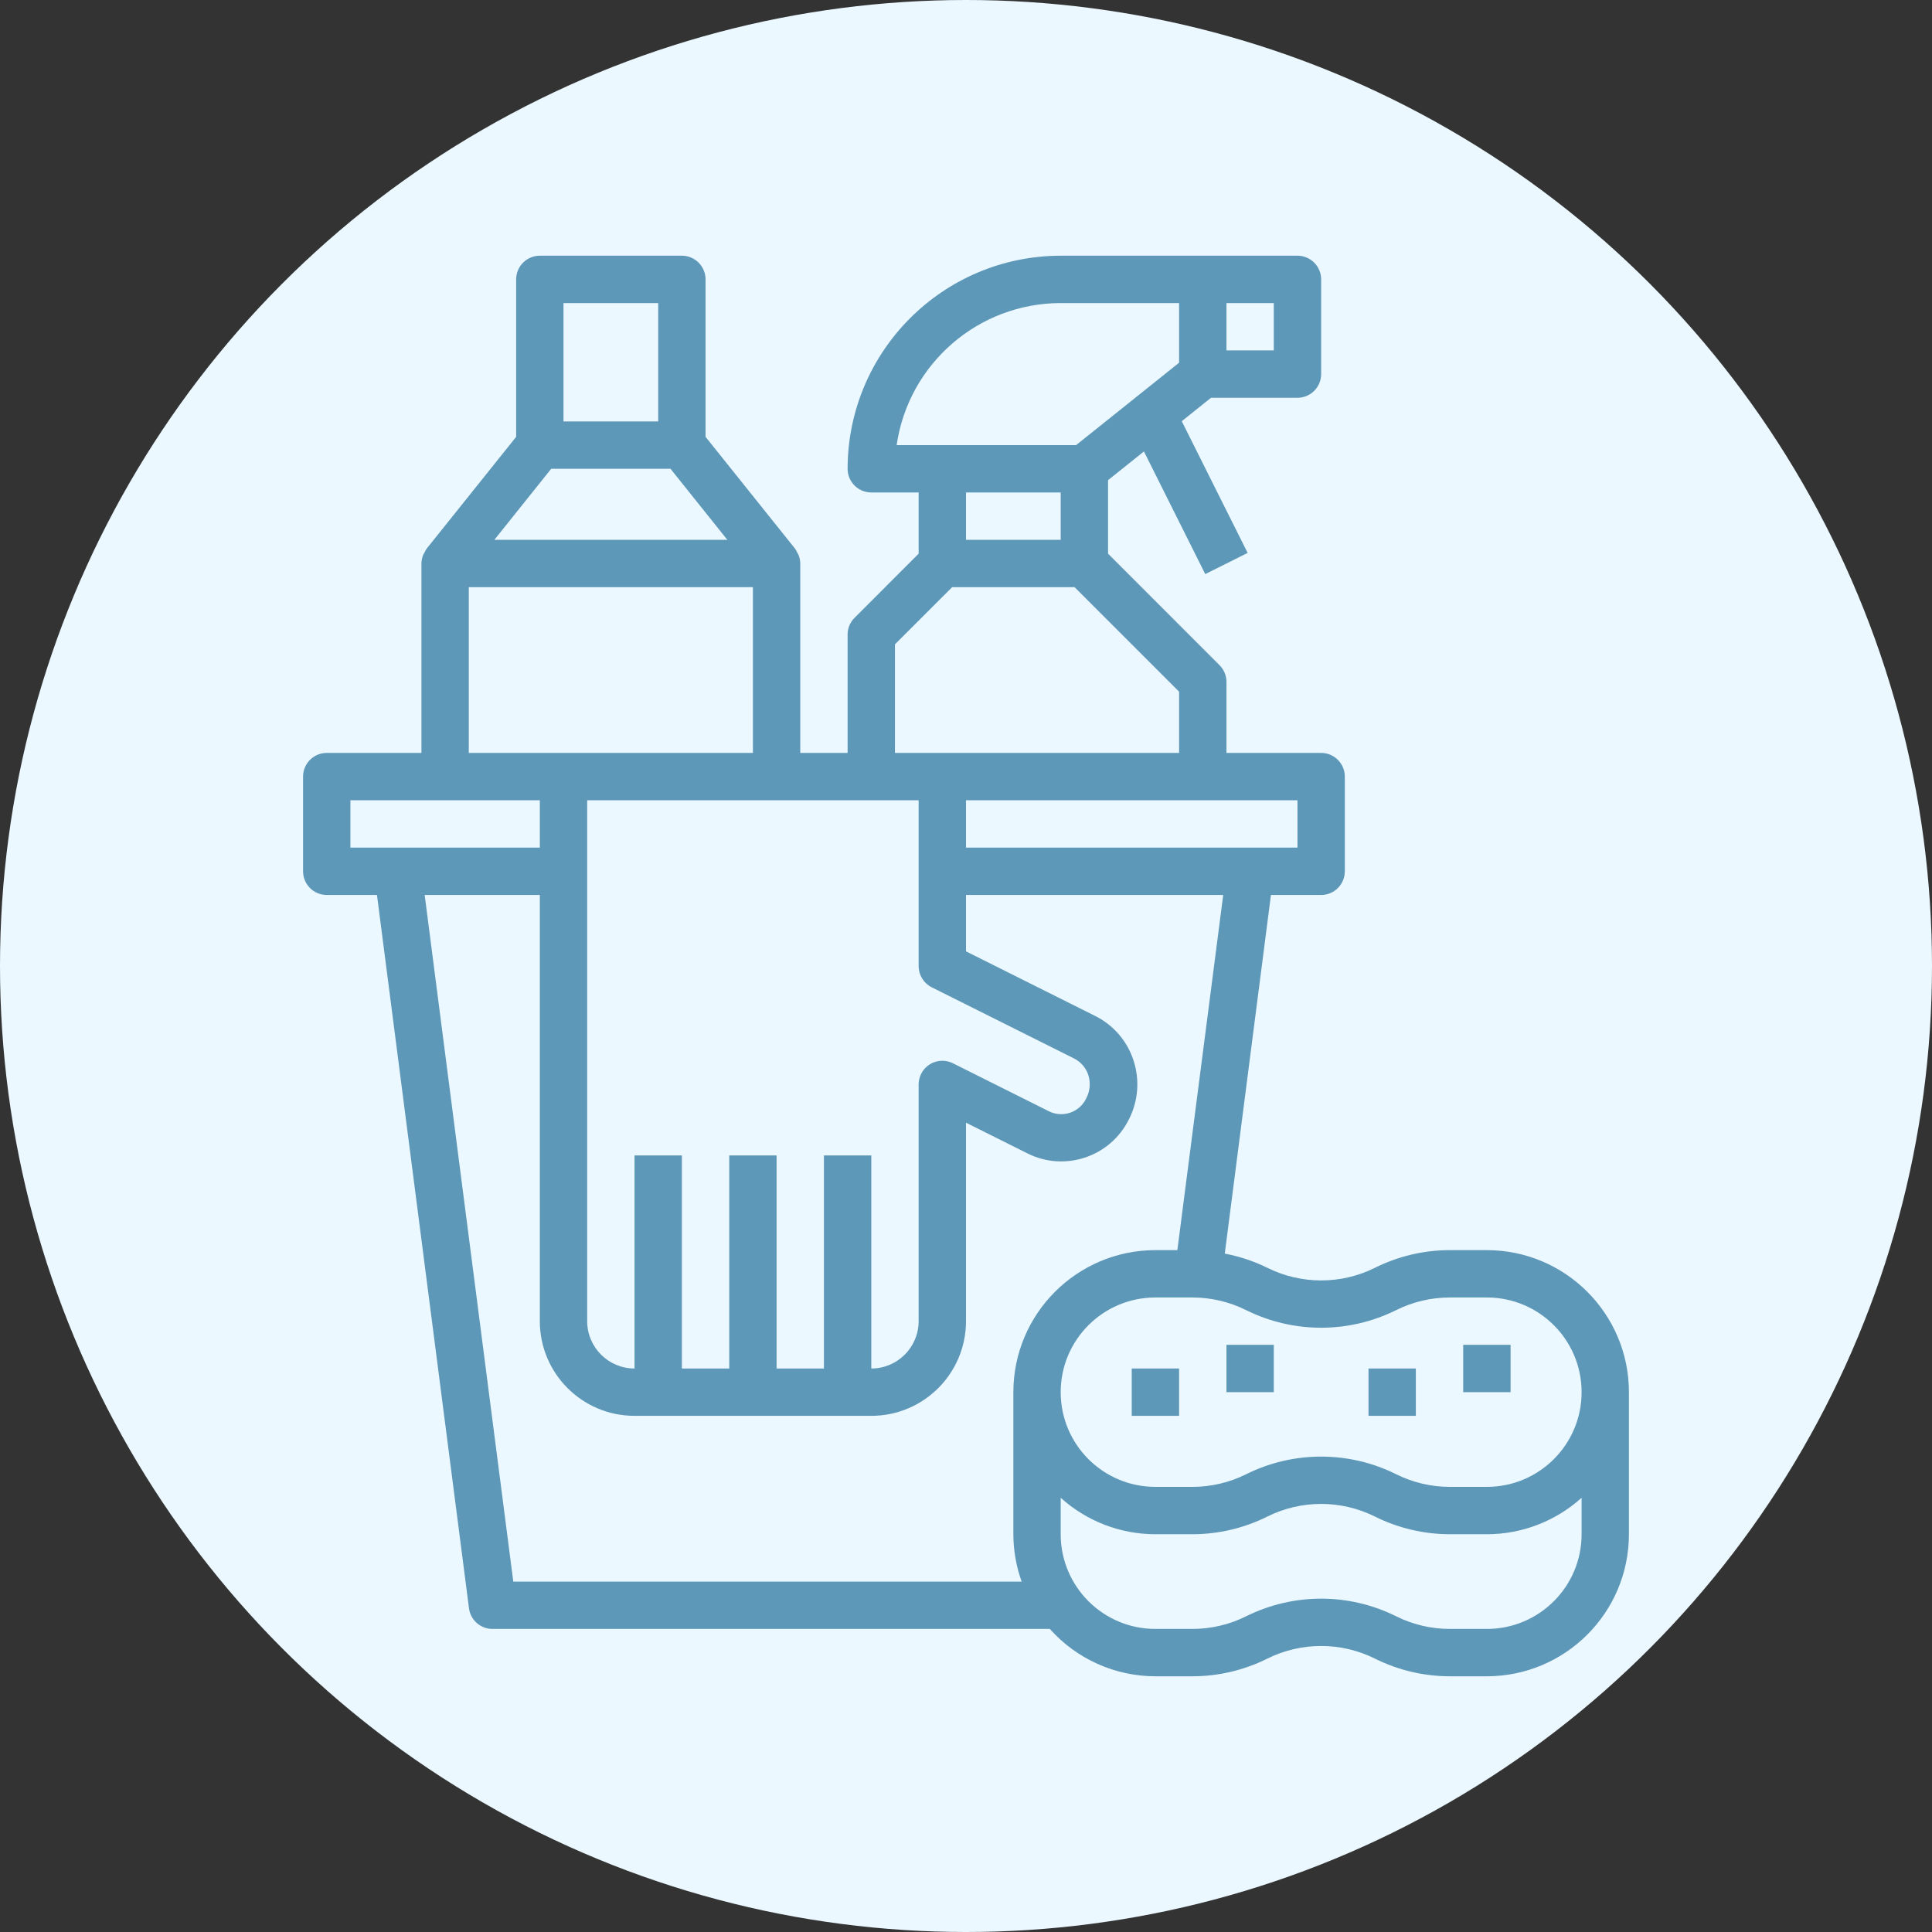 <?xml version="1.0" encoding="UTF-8"?>
<svg xmlns="http://www.w3.org/2000/svg" width="68" height="68" viewBox="0 0 68 68" fill="none">
  <rect x="0" y="0" width="68" height="68" fill="#333333" stroke="none"/>
  <circle cx="34" cy="34" r="34" fill="#EBF8FF"></circle>
  <path d="M52.333 44H51.028C50.113 44.001 49.211 44.214 48.392 44.623C47.2 45.215 45.8 45.215 44.608 44.623C44.133 44.389 43.629 44.221 43.108 44.123L44.733 31.5H46.5C46.96 31.5 47.333 31.127 47.333 30.667V27.333C47.333 26.873 46.96 26.5 46.5 26.5H43.167V24C43.167 23.779 43.079 23.567 42.922 23.411L39 19.488V16.9L40.263 15.89L42.421 20.206L43.913 19.461L41.594 14.825L42.625 14H45.667C46.127 14 46.5 13.627 46.5 13.167V9.833C46.5 9.373 46.127 9 45.667 9H37.333C33.193 9.005 29.838 12.36 29.833 16.5C29.833 16.96 30.206 17.333 30.667 17.333H32.333V19.488L30.078 21.744C29.921 21.9 29.833 22.112 29.833 22.333V26.5H28.167V19.833C28.165 19.73 28.145 19.628 28.106 19.532C28.091 19.5 28.073 19.469 28.054 19.438C28.034 19.395 28.011 19.353 27.984 19.312L24.833 15.375V9.833C24.833 9.373 24.46 9 24 9H19C18.54 9 18.167 9.373 18.167 9.833V15.375L15.016 19.312C14.989 19.353 14.966 19.395 14.946 19.438C14.927 19.469 14.909 19.5 14.894 19.532C14.855 19.628 14.835 19.73 14.833 19.833V26.5H11.5C11.04 26.5 10.667 26.873 10.667 27.333V30.667C10.667 31.127 11.04 31.5 11.5 31.5H13.268L16.507 56.607C16.56 57.022 16.914 57.333 17.333 57.333H36.95C37.895 58.393 39.247 58.999 40.667 59H41.972C42.887 58.999 43.789 58.786 44.608 58.377C45.8 57.785 47.2 57.785 48.392 58.377C49.211 58.786 50.113 58.999 51.028 59H52.333C55.094 58.997 57.331 56.76 57.333 54V49C57.331 46.24 55.094 44.003 52.333 44ZM43.167 10.667H44.833V12.333H43.167V10.667ZM45.667 28.167V29.833H34V28.167H45.667ZM31.559 15.667C31.977 12.798 34.435 10.67 37.333 10.667H41.5V12.767L37.874 15.667H31.559ZM37.333 17.333V19H34V17.333H37.333ZM31.5 22.678L33.512 20.667H37.822L41.5 24.345V26.5H31.5V22.678ZM30.667 28.167H32.333V34C32.332 34.317 32.51 34.608 32.794 34.75L37.794 37.25C38.038 37.37 38.223 37.584 38.307 37.843C38.393 38.12 38.363 38.421 38.223 38.676C37.984 39.157 37.399 39.353 36.918 39.113C36.917 39.112 36.917 39.112 36.916 39.112L33.532 37.42C33.119 37.218 32.62 37.389 32.418 37.803C32.363 37.916 32.334 38.041 32.333 38.167V46.5C32.333 47.42 31.587 48.167 30.667 48.167V40.667H29V48.167H27.333V40.667H25.667V48.167H24V40.667H22.333V48.167C21.413 48.167 20.667 47.42 20.667 46.5V28.167H30.667ZM19.833 10.667H23.167V14.833H19.833V10.667ZM19.4 16.5H23.6L25.6 19H17.4L19.4 16.5ZM16.5 20.667H26.5V26.5H16.5V20.667ZM12.333 29.833V28.167H19V29.833H12.333ZM35.667 49V54C35.668 54.568 35.767 55.132 35.958 55.667H18.066L14.947 31.5H19V46.5C19 48.341 20.492 49.833 22.333 49.833H30.667C32.508 49.833 34 48.341 34 46.5V39.515L36.177 40.603C37.492 41.252 39.084 40.712 39.734 39.397C39.736 39.392 39.739 39.386 39.742 39.381C40.065 38.741 40.119 37.999 39.894 37.318C39.672 36.638 39.186 36.075 38.544 35.757L34 33.485V31.5H43.053L41.439 44H40.667C37.906 44.003 35.669 46.24 35.667 49ZM55.667 54C55.667 55.841 54.174 57.333 52.333 57.333H51.028C50.372 57.332 49.725 57.18 49.138 56.887C47.476 56.061 45.524 56.061 43.862 56.887C43.275 57.18 42.628 57.332 41.972 57.333H40.667C38.826 57.333 37.333 55.841 37.333 54V52.717C38.247 53.542 39.435 54 40.667 54H41.972C42.887 53.999 43.789 53.786 44.608 53.377C45.8 52.785 47.2 52.785 48.392 53.377C49.211 53.786 50.113 53.999 51.028 54H52.333C53.565 54 54.753 53.542 55.667 52.717V54ZM52.333 52.333H51.028C50.372 52.332 49.725 52.18 49.138 51.887C47.476 51.061 45.524 51.061 43.862 51.887C43.275 52.18 42.628 52.332 41.972 52.333H40.667C38.826 52.333 37.333 50.841 37.333 49C37.333 47.159 38.826 45.667 40.667 45.667H41.972C42.628 45.668 43.275 45.82 43.862 46.113C45.524 46.938 47.476 46.938 49.138 46.113C49.725 45.82 50.372 45.668 51.028 45.667H52.333C54.174 45.667 55.667 47.159 55.667 49C55.667 50.841 54.174 52.333 52.333 52.333Z" fill="#5E98B8"></path>
  <path d="M53.167 47.333H51.5V49H53.167V47.333Z" fill="#5E98B8"></path>
  <path d="M44.833 47.333H43.167V49H44.833V47.333Z" fill="#5E98B8"></path>
  <path d="M41.5 48.167H39.833V49.833H41.5V48.167Z" fill="#5E98B8"></path>
  <path d="M49.833 48.167H48.167V49.833H49.833V48.167Z" fill="#5E98B8"></path>
</svg>
